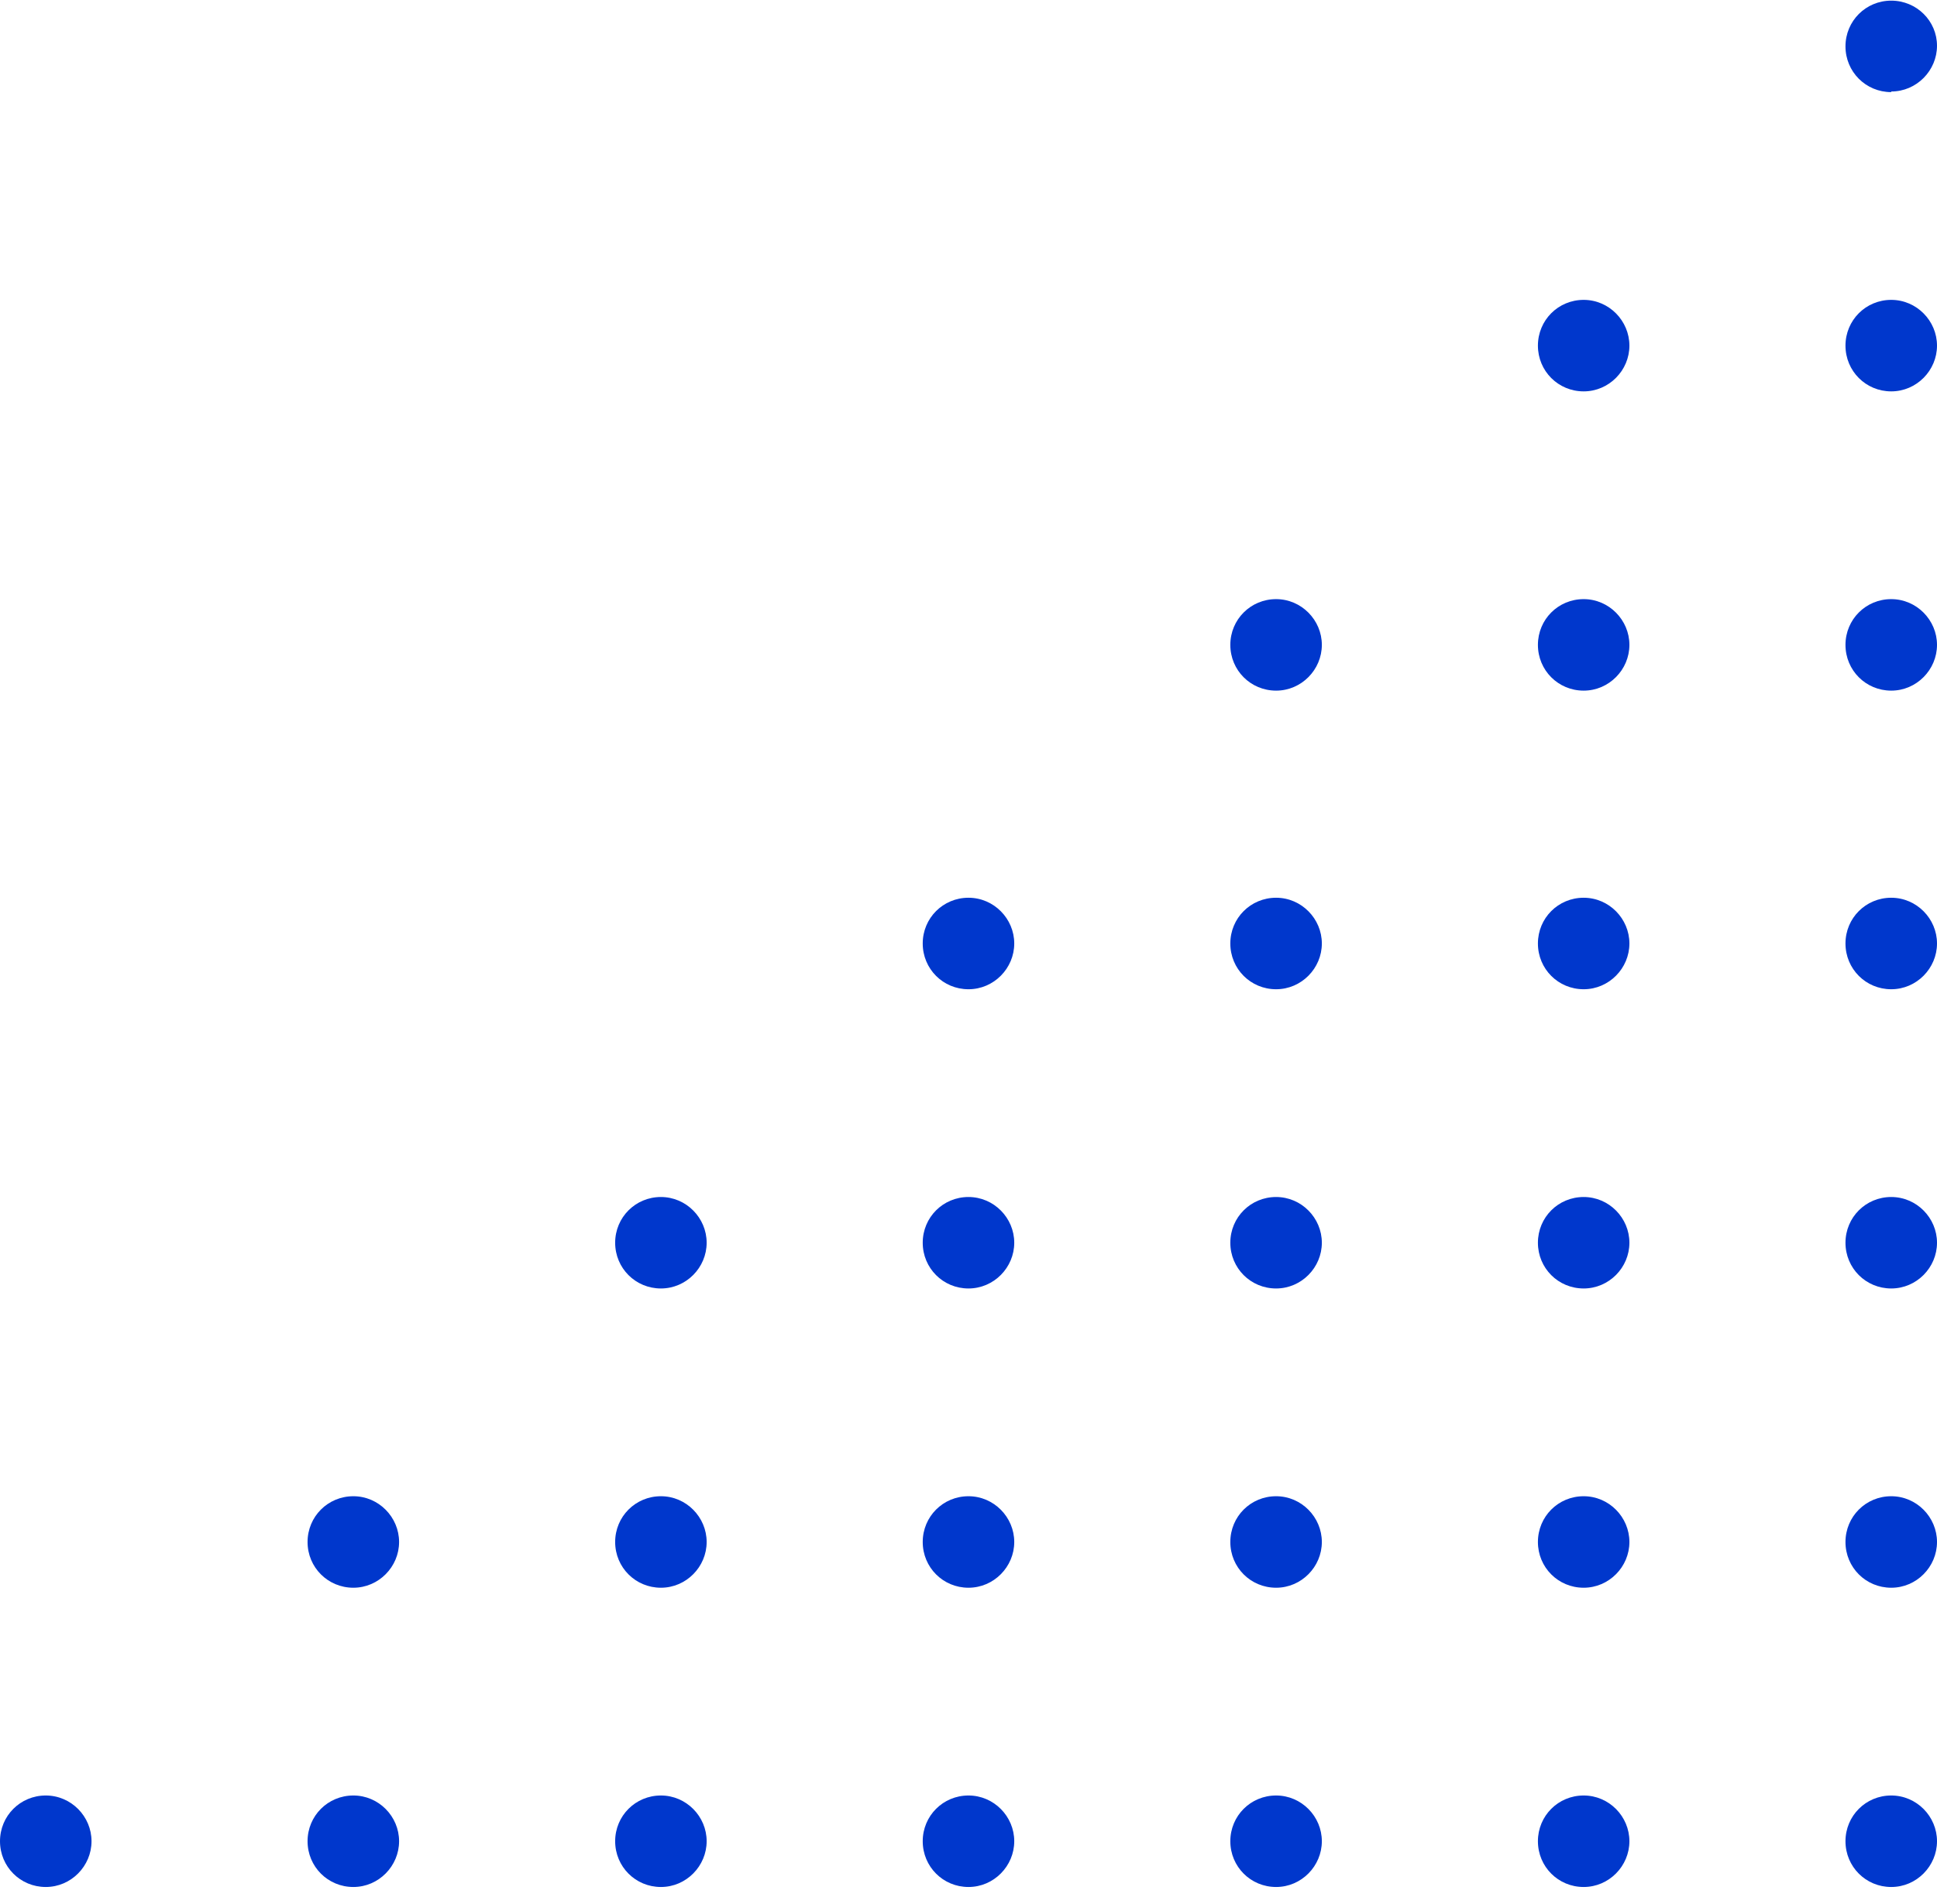 <svg width="60" height="59" viewBox="0 0 60 59" fill="none" xmlns="http://www.w3.org/2000/svg">
<g clip-path="url(#clip0_346_6352)">
<path d="M58.582 2.854C57.795 2.854 57.165 2.224 57.165 1.437C57.165 0.65 57.795 0.02 58.582 0.02C59.37 0.02 60 0.65 60 1.417C60 2.185 59.37 2.835 58.582 2.835" fill="#0037CC"/>
<path d="M58.582 12.126C57.795 12.126 57.165 11.496 57.165 10.709C57.165 9.921 57.795 9.291 58.582 9.291C59.37 9.291 60 9.941 60 10.709C60 11.476 59.37 12.126 58.582 12.126Z" fill="#0037CC"/>
<path d="M49.055 12.126C48.267 12.126 47.638 11.496 47.638 10.709C47.638 9.921 48.267 9.291 49.055 9.291C49.842 9.291 50.472 9.941 50.472 10.709C50.472 11.476 49.842 12.126 49.055 12.126Z" fill="#0037CC"/>
<path d="M58.582 21.398C57.795 21.398 57.165 20.768 57.165 19.98C57.165 19.193 57.795 18.563 58.582 18.563C59.37 18.563 60 19.213 60 19.98C60 20.748 59.37 21.398 58.582 21.398Z" fill="#0037CC"/>
<path d="M49.055 21.398C48.267 21.398 47.638 20.768 47.638 19.98C47.638 19.193 48.267 18.563 49.055 18.563C49.842 18.563 50.472 19.213 50.472 19.98C50.472 20.748 49.842 21.398 49.055 21.398Z" fill="#0037CC"/>
<path d="M39.528 21.398C38.74 21.398 38.11 20.768 38.11 19.98C38.11 19.193 38.74 18.563 39.528 18.563C40.315 18.563 40.945 19.213 40.945 19.98C40.945 20.748 40.315 21.398 39.528 21.398Z" fill="#0037CC"/>
<path d="M58.582 30.65C57.795 30.65 57.165 30.02 57.165 29.232C57.165 28.445 57.795 27.815 58.582 27.815C59.37 27.815 60 28.465 60 29.232C60 30 59.37 30.65 58.582 30.65Z" fill="#0037CC"/>
<path d="M49.055 30.65C48.267 30.65 47.638 30.02 47.638 29.232C47.638 28.445 48.267 27.815 49.055 27.815C49.842 27.815 50.472 28.465 50.472 29.232C50.472 30 49.842 30.65 49.055 30.65Z" fill="#0037CC"/>
<path d="M39.528 30.65C38.74 30.65 38.11 30.02 38.11 29.232C38.11 28.445 38.74 27.815 39.528 27.815C40.315 27.815 40.945 28.465 40.945 29.232C40.945 30 40.315 30.65 39.528 30.65Z" fill="#0037CC"/>
<path d="M29.999 30.65C29.212 30.65 28.582 30.02 28.582 29.232C28.582 28.445 29.212 27.815 29.999 27.815C30.787 27.815 31.417 28.465 31.417 29.232C31.417 30 30.787 30.65 29.999 30.65Z" fill="#0037CC"/>
<path d="M58.582 39.921C57.795 39.921 57.165 39.291 57.165 38.504C57.165 37.717 57.795 37.087 58.582 37.087C59.37 37.087 60 37.736 60 38.504C60 39.272 59.37 39.921 58.582 39.921Z" fill="#0037CC"/>
<path d="M49.055 39.921C48.267 39.921 47.638 39.291 47.638 38.504C47.638 37.717 48.267 37.087 49.055 37.087C49.842 37.087 50.472 37.736 50.472 38.504C50.472 39.272 49.842 39.921 49.055 39.921Z" fill="#0037CC"/>
<path d="M39.528 39.921C38.74 39.921 38.11 39.291 38.11 38.504C38.11 37.717 38.74 37.087 39.528 37.087C40.315 37.087 40.945 37.736 40.945 38.504C40.945 39.272 40.315 39.921 39.528 39.921Z" fill="#0037CC"/>
<path d="M29.999 39.921C29.212 39.921 28.582 39.291 28.582 38.504C28.582 37.717 29.212 37.087 29.999 37.087C30.787 37.087 31.417 37.736 31.417 38.504C31.417 39.272 30.787 39.921 29.999 39.921Z" fill="#0037CC"/>
<path d="M20.472 39.921C19.685 39.921 19.055 39.291 19.055 38.504C19.055 37.717 19.685 37.087 20.472 37.087C21.259 37.087 21.889 37.736 21.889 38.504C21.889 39.272 21.259 39.921 20.472 39.921Z" fill="#0037CC"/>
<path d="M58.582 49.193C57.795 49.193 57.165 48.563 57.165 47.776C57.165 46.988 57.795 46.358 58.582 46.358C59.37 46.358 60 47.008 60 47.776C60 48.543 59.37 49.193 58.582 49.193Z" fill="#0037CC"/>
<path d="M49.055 49.193C48.267 49.193 47.638 48.563 47.638 47.776C47.638 46.988 48.267 46.358 49.055 46.358C49.842 46.358 50.472 47.008 50.472 47.776C50.472 48.543 49.842 49.193 49.055 49.193Z" fill="#0037CC"/>
<path d="M39.528 49.193C38.74 49.193 38.11 48.563 38.11 47.776C38.11 46.988 38.74 46.358 39.528 46.358C40.315 46.358 40.945 47.008 40.945 47.776C40.945 48.543 40.315 49.193 39.528 49.193Z" fill="#0037CC"/>
<path d="M29.999 49.193C29.212 49.193 28.582 48.563 28.582 47.776C28.582 46.988 29.212 46.358 29.999 46.358C30.787 46.358 31.417 47.008 31.417 47.776C31.417 48.543 30.787 49.193 29.999 49.193Z" fill="#0037CC"/>
<path d="M20.472 49.193C19.685 49.193 19.055 48.563 19.055 47.776C19.055 46.988 19.685 46.358 20.472 46.358C21.259 46.358 21.889 47.008 21.889 47.776C21.889 48.543 21.259 49.193 20.472 49.193Z" fill="#0037CC"/>
<path d="M10.945 49.193C10.157 49.193 9.527 48.563 9.527 47.776C9.527 46.988 10.157 46.358 10.945 46.358C11.732 46.358 12.362 47.008 12.362 47.776C12.362 48.543 11.732 49.193 10.945 49.193Z" fill="#0037CC"/>
<path d="M58.582 58.465C57.795 58.465 57.165 57.835 57.165 57.047C57.165 56.26 57.795 55.63 58.582 55.63C59.37 55.63 60 56.279 60 57.047C60 57.815 59.37 58.465 58.582 58.465Z" fill="#0037CC"/>
<path d="M49.055 58.465C48.267 58.465 47.638 57.835 47.638 57.047C47.638 56.26 48.267 55.63 49.055 55.63C49.842 55.63 50.472 56.279 50.472 57.047C50.472 57.815 49.842 58.465 49.055 58.465Z" fill="#0037CC"/>
<path d="M39.528 58.465C38.74 58.465 38.11 57.835 38.11 57.047C38.11 56.26 38.74 55.63 39.528 55.63C40.315 55.63 40.945 56.279 40.945 57.047C40.945 57.815 40.315 58.465 39.528 58.465Z" fill="#0037CC"/>
<path d="M29.999 58.465C29.212 58.465 28.582 57.835 28.582 57.047C28.582 56.26 29.212 55.63 29.999 55.63C30.787 55.63 31.417 56.279 31.417 57.047C31.417 57.815 30.787 58.465 29.999 58.465Z" fill="#0037CC"/>
<path d="M20.472 58.465C19.685 58.465 19.055 57.835 19.055 57.047C19.055 56.26 19.685 55.63 20.472 55.63C21.259 55.63 21.889 56.279 21.889 57.047C21.889 57.815 21.259 58.465 20.472 58.465Z" fill="#0037CC"/>
<path d="M10.945 58.465C10.157 58.465 9.527 57.835 9.527 57.047C9.527 56.26 10.157 55.63 10.945 55.63C11.732 55.63 12.362 56.279 12.362 57.047C12.362 57.815 11.732 58.465 10.945 58.465Z" fill="#0037CC"/>
<path d="M1.417 58.465C0.63 58.465 0 57.835 0 57.047C0 56.26 0.63 55.63 1.417 55.63C2.205 55.63 2.835 56.279 2.835 57.047C2.835 57.815 2.205 58.465 1.417 58.465Z" fill="#0037CC"/>
</g>
<defs>
<clipPath id="clip0_346_6352">
<rect width="60" height="58.465" fill="white" transform="matrix(-1 0 0 1 60 0)"/>
</clipPath>
</defs>
</svg>
